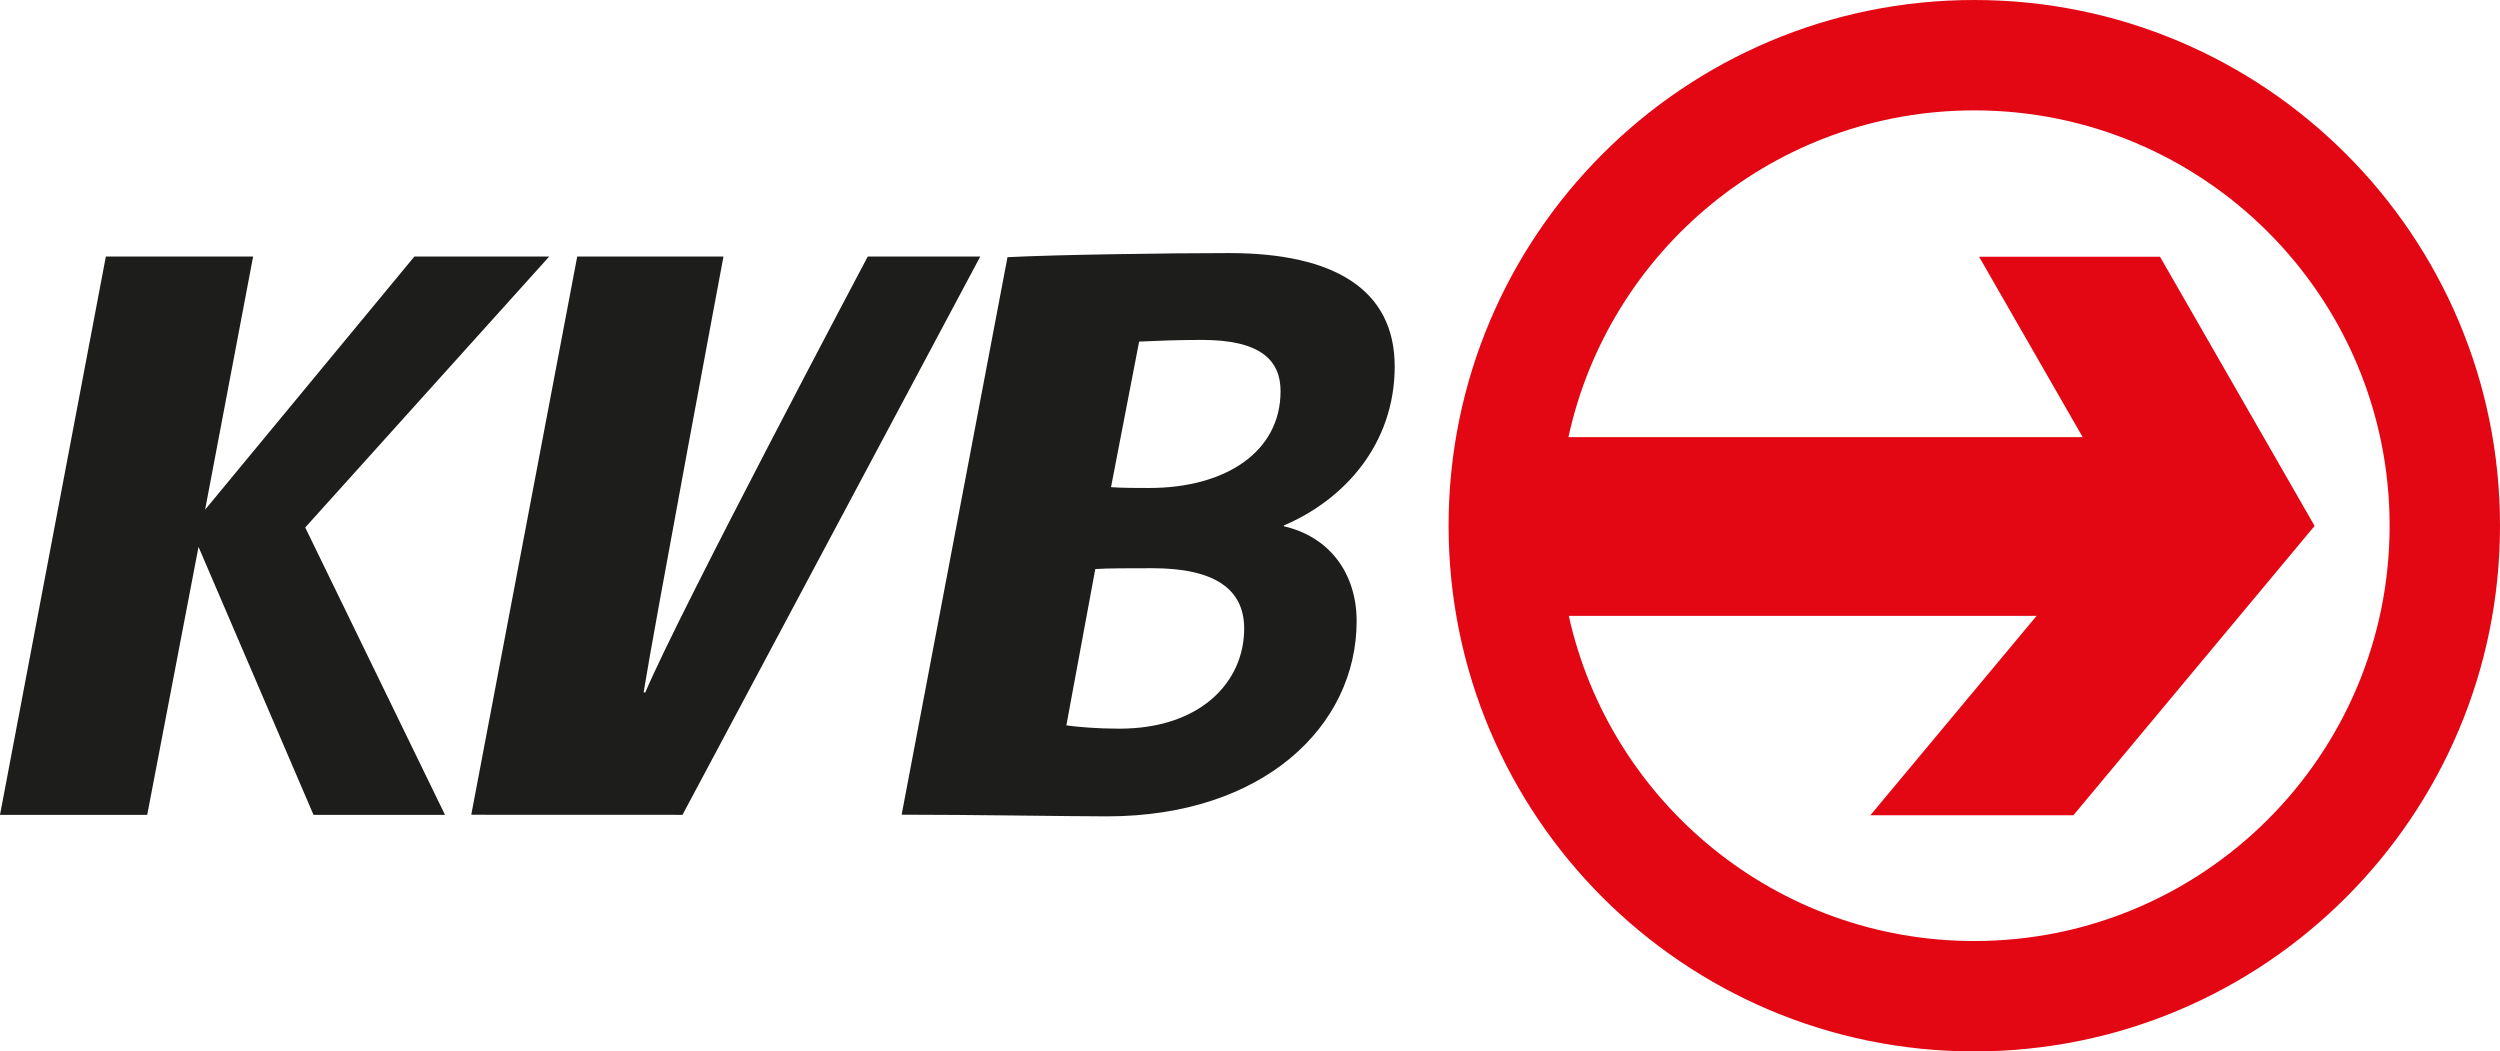 <?xml version="1.0" encoding="UTF-8"?>
<svg xmlns="http://www.w3.org/2000/svg" id="Ebene_2" viewBox="0 0 674 283.46">
  <defs>
    <style>.cls-1,.cls-2{fill:#1d1d1b;}.cls-2,.cls-3{fill-rule:evenodd;}.cls-3{fill:#e30613;}</style>
  </defs>
  <g id="_Ebene_">
    <polygon class="cls-1" points="148.07 69.16 111.72 69.16 55.3 137.4 68.24 69.16 28.54 69.16 0 219.68 39.69 219.68 53.52 147.44 84.52 219.68 119.97 219.68 82.29 142.21 148.07 69.16 148.07 69.16"></polygon>
    <path class="cls-1" d="m264.28,69.16h-30.33s-50.62,95.42-59.98,117.52h-.45c2.53-16.09,21.53-117.52,21.53-117.52h-39.43l-28.57,150.5,56.95.02,80.28-150.52h0Z"></path>
    <path class="cls-2" d="m376.01,98.78c0-20.52-16.05-30.55-44.6-30.55-16.72,0-47.3.45-59.79,1.11l-28.54,150.3c18.73,0,45.29.45,55.33.45,42.15,0,67.34-24.31,67.34-52.63,0-12.71-7.13-22.68-19.62-25.58v-.22c16.28-6.91,29.88-21.92,29.88-42.88h0Zm-30.77,6.69c0,16.28-14.72,26.09-35.45,26.09-3.79,0-6.91,0-10.26-.22l7.58-39.25c4.91-.22,10.48-.45,16.95-.45,15.61,0,21.18,5.35,21.18,13.83h0Zm-9.81,64c0,14.27-11.6,26.98-33.67,26.98-5.8,0-11.15-.45-14.27-.89l7.8-42.15c3.12-.22,10.03-.22,15.39-.22,16.72,0,24.75,5.57,24.75,16.28h0Z"></path>
    <path class="cls-3" d="m504.25,219.79l44.81-53.75h-126.11c11.1,50.15,55.83,87.66,109.32,87.66,61.84,0,111.97-50.13,111.97-111.97s-50.13-111.97-111.97-111.97c-53.65,0-98.48,37.72-109.42,88.09h138.64l-27.93-48.63h48.78l41.68,72.57-65.03,78h-54.74Zm-113.71-78.06C390.54,63.46,453.99,0,532.27,0s141.73,63.46,141.73,141.73-63.46,141.73-141.73,141.73-141.73-63.46-141.73-141.73h0Z"></path>
  </g>
</svg>
